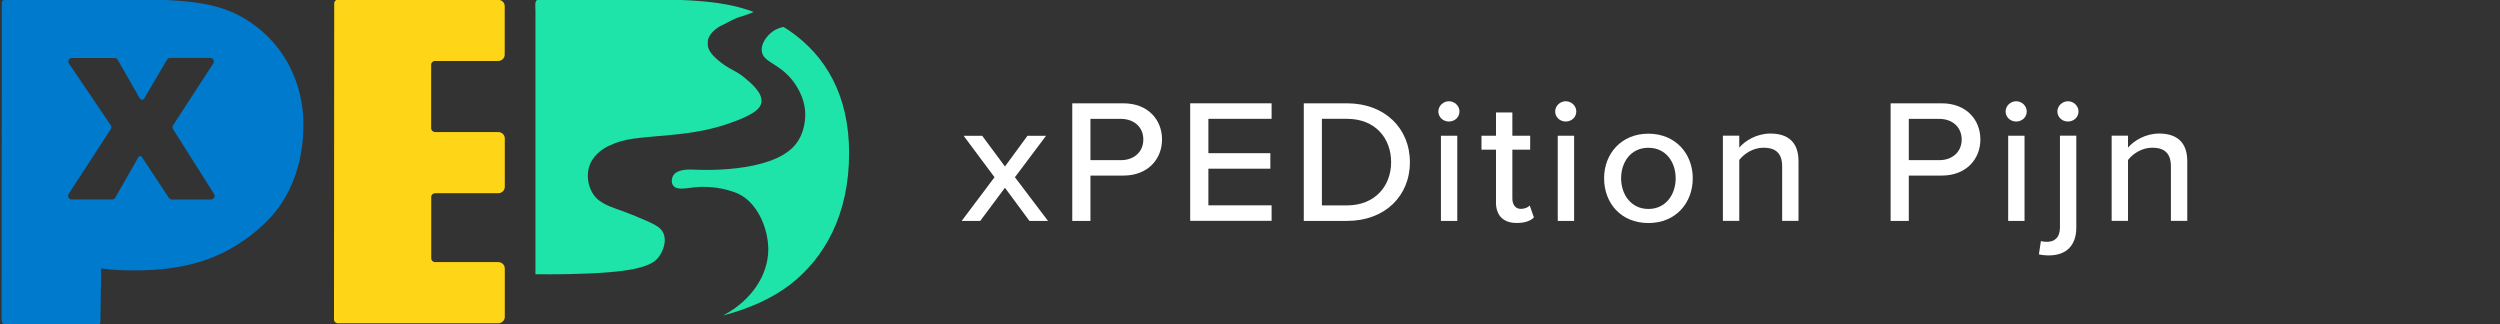 <?xml version="1.0" encoding="UTF-8" standalone="no"?>
<svg
   id="Ebene_2"
   viewBox="0 0 352.83 45.78"
   version="1.1"
   sodipodi:docname="logo_nl.svg"
   inkscape:version="1.4 (e7c3feb1, 2024-10-09)"
   xmlns:inkscape="http://www.inkscape.org/namespaces/inkscape"
   xmlns:sodipodi="http://sodipodi.sourceforge.net/DTD/sodipodi-0.dtd"
   xmlns="http://www.w3.org/2000/svg"
   xmlns:svg="http://www.w3.org/2000/svg">
  <rect x="0" y="0" width="352.83" height="45.78" fill="#333333" stroke="none"/>
  <sodipodi:namedview
     id="namedview20"
     pagecolor="#505050"
     bordercolor="#eeeeee"
     borderopacity="1"
     inkscape:showpageshadow="0"
     inkscape:pageopacity="0"
     inkscape:pagecheckerboard="0"
     inkscape:deskcolor="#505050"
     inkscape:zoom="3.2289775"
     inkscape:cx="114.43251"
     inkscape:cy="9.9102579"
     inkscape:window-width="1560"
     inkscape:window-height="827"
     inkscape:window-x="0"
     inkscape:window-y="38"
     inkscape:window-maximized="0"
     inkscape:current-layer="Ebene_2" />
  <defs
     id="defs1">
    <style
       id="style1">
      .cls-1 {
        fill: #fff;
      }

      .cls-2 {
        fill: #1fe4a9;
      }

      .cls-3 {
        fill: #ffd617;
      }

      .cls-4 {
        fill: #007acc;
      }
    </style>
  </defs>
  <g
     id="Ebene_1-2"
     data-name="Ebene_1">
    <g
       id="g20" />
  </g>
  <g
     id="g3"
     transform="matrix(1.035,0,0,1.004,-25.271,-28.21)">
    <path
       class="cls-3"
       d="m 83.73,36.67 h 8.61 c 0.5,0 0.9,-0.4 0.9,-0.9 v -6.8 c 0,-0.5 -0.4,-0.9 -0.9,-0.9 L 70.52,28.04 c -0.29,0 -0.53,0.24 -0.53,0.53 l -0.03,44.44 c 0,0.29 0.24,0.53 0.53,0.53 h 21.86 c 0.5,0 0.9,-0.4 0.9,-0.9 v -6.8 c 0,-0.5 -0.4,-0.9 -0.9,-0.9 h -8.61 c -0.29,0 -0.52,-0.24 -0.52,-0.53 v -8.63 c 0,-0.29 0.23,-0.52 0.52,-0.52 h 8.61 c 0.5,0 0.9,-0.4 0.9,-0.9 v -6.8 c 0,-0.5 -0.4,-0.9 -0.9,-0.9 h -8.61 c -0.29,0 -0.53,-0.25 -0.53,-0.54 V 37.2 c 0,-0.29 0.23,-0.53 0.52,-0.53 z"
       id="path1-2"
       style="fill:#ffd617" />
    <path
       class="cls-2"
       d="m 111.29,65.8 c -0.17,0.02 -0.34,0.03 -0.5,0.03 m -1.54,-0.2 c -0.05,0 -0.01,0.12 -0.02,0.18 0,0.01 0,0.02 0.02,0.02 h 1.49 c -0.44,0 -0.89,-0.07 -1.28,-0.1 0,0 0,0 0,0 l -0.2,-0.1 z m 22.76,-33.25 c -0.13,-0.1 -0.27,-0.2 -0.41,-0.27 0,0 0,0 0,0 -0.11,-0.08 -0.23,-0.16 -0.34,-0.23 0,0 0,0 -0.01,0 -0.61,0.13 -1.42,0.45 -2.07,1.19 -0.23,0.27 -0.99,1.14 -0.89,2.18 0.15,1.58 2.12,1.66 3.95,3.85 0.52,0.62 1.95,2.52 1.98,5.04 0,0.42 0.02,2.71 -1.48,4.45 -3.33,3.84 -12.7,3.4 -13.54,3.36 -0.65,-0.03 -2.37,-0.14 -2.96,0.79 -0.27,0.44 -0.31,1.09 0,1.48 0.51,0.65 1.78,0.32 2.96,0.2 2.75,-0.29 5.08,0.54 5.83,0.89 2.71,1.25 4.14,4.96 4.15,7.81 0.01,3.68 -2.34,7.23 -6.07,9.27 -0.02,0.01 0,0.04 0.01,0.03 3.55,-0.97 6.6,-2.4 9.04,-4.31 4.66,-3.74 8.04,-9.76 8.04,-18.51 0,-8.06 -3.16,-13.68 -8.18,-17.21 z M 111.29,65.8 c 1.91,-0.45 2.57,-1.04 3,-1.65 0.57,-0.81 1.05,-2.17 0.59,-3.26 -0.33,-0.78 -1.03,-1.17 -2.37,-1.78 -4.31,-1.95 -4.82,-1.7 -6.32,-2.77 -1.29,-0.92 -1.91,-2.96 -1.48,-4.65 0.41,-1.64 1.78,-2.63 2.67,-3.06 2.35,-1.16 3.81,-1.09 8.7,-1.58 2.72,-0.27 5.7,-0.71 8.99,-2.08 2.2,-0.91 3.03,-1.61 3.17,-2.47 0.2,-1.35 -1.41,-2.72 -2.27,-3.46 -1.45,-1.23 -2.21,-1.15 -3.85,-2.67 -1.38,-1.27 -1.17,-2 -1.19,-2.27 -0.06,-1.22 1.35,-2.16 1.78,-2.37 1.39,-0.69 1.68,-0.99 2.97,-1.38 0.42,-0.13 0.92,-0.31 1.48,-0.55 0.02,0 0.02,-0.03 0,-0.03 -3.88,-1.53 -8.66,-1.76 -14.94,-1.76 -5.1,0 -10.21,0.09 -14.4,0.07 -0.56,0 -0.39,0.89 -0.39,1.56 v 36.99 c 0,0 0,0.02 0.02,0.02 1.16,0.01 2.71,0.02 4.51,-0.02 4.26,-0.09 7,-0.34 8.79,-0.7 0.16,-0.03 0.3,-0.06 0.44,-0.1"
       id="path2-7"
       style="fill:#1fe4a9" />
    <path
       class="cls-4"
       d="m 59.45,31.9 c -3.95,-3.17 -8.13,-3.87 -16.39,-3.87 -8.26,0 -13.47,0.06 -17.95,0.06 -0.27,0 -0.45,0.12 -0.45,0.39 l -0.03,44.45 c 0,0.14 0.04,0.5 0.19,0.67 0.18,0.19 0.49,0.18 0.65,0.18 h 12.16 c 0.31,0 0.48,-0.13 0.48,-0.43 l 0.1,-7.51 c 1.23,0.18 2.81,0.27 4.57,0.27 7.91,0 12.99,-2.13 17.56,-6.44 3.51,-3.34 5.45,-8.26 5.45,-14.05 0,-5.79 -2.55,-10.72 -6.32,-13.7 z m -6.26,24.25 h -5.32 c -0.17,0 -0.33,-0.09 -0.43,-0.24 l -3.68,-5.75 c -0.2,-0.32 -0.49,0.06 -0.49,0.06 l -3.14,5.68 c -0.09,0.15 -0.25,0.24 -0.43,0.24 h -5.5 c -0.4,0 -0.64,-0.45 -0.42,-0.78 l 5.74,-9.1 c 0.11,-0.17 0.11,-0.39 0,-0.56 l -5.7,-8.67 c -0.22,-0.34 0.02,-0.78 0.42,-0.78 h 5.79 c 0.18,0 0.34,0.09 0.43,0.24 l 2.99,5.39 c 0.2,0.32 0.47,0.32 0.67,0 l 3.02,-5.3 c 0.09,-0.15 0.25,-0.34 0.43,-0.34 h 5.5 c 0.4,0 0.64,0.45 0.42,0.79 l -5.47,8.67 c -0.11,0.17 -0.11,0.39 0,0.56 l 5.58,9.1 c 0.22,0.33 -0.02,0.78 -0.42,0.78 z"
       id="path3-3"
       style="fill:#007acc" />
  </g>
  <g
     id="g16-7"
     transform="matrix(1.035,0,0,1.004,-25.271,-28.21)">
    <path
       class="cls-1"
       d="m 164.79,59.15 -3.34,-4.66 -3.37,4.66 h -2.53 l 4.48,-6.14 -4.21,-5.82 h 2.53 l 3.1,4.31 3.07,-4.31 h 2.53 l -4.24,5.82 4.51,6.14 z"
       id="path4-9"
       style="fill:#ffffff" />
    <path
       class="cls-1"
       d="M 170.63,59.15 V 42.62 h 6.96 c 3.39,0 5.28,2.33 5.28,5.08 0,2.75 -1.91,5.08 -5.28,5.08 h -4.48 v 6.37 z m 6.64,-14.34 h -4.16 v 5.8 h 4.16 c 1.78,0 3.05,-1.16 3.05,-2.9 0,-1.74 -1.26,-2.9 -3.05,-2.9 z"
       id="path5-0"
       style="fill:#ffffff" />
    <path
       class="cls-1"
       d="M 186.71,59.15 V 42.62 h 11.1 v 2.18 h -8.62 v 4.83 h 8.45 v 2.18 h -8.45 v 5.15 h 8.62 v 2.18 h -11.1 z"
       id="path6-2"
       style="fill:#ffffff" />
    <path
       class="cls-1"
       d="M 202.2,59.15 V 42.62 h 5.9 c 5.15,0 8.57,3.52 8.57,8.28 0,4.76 -3.42,8.25 -8.57,8.25 z m 2.47,-2.18 h 3.42 c 3.82,0 6.02,-2.73 6.02,-6.07 0,-3.34 -2.13,-6.1 -6.02,-6.1 h -3.42 z"
       id="path7-3"
       style="fill:#ffffff" />
    <path
       class="cls-1"
       d="m 220.55,43.77 c 0,-0.79 0.67,-1.44 1.44,-1.44 0.77,0 1.44,0.64 1.44,1.44 0,0.8 -0.64,1.41 -1.44,1.41 -0.8,0 -1.44,-0.62 -1.44,-1.41 z m 0.35,15.38 V 47.18 h 2.23 v 11.97 z"
       id="path8-9"
       style="fill:#ffffff" />
    <path
       class="cls-1"
       d="m 228.41,56.5 v -7.36 h -1.98 v -1.96 h 1.98 v -3.27 h 2.23 v 3.27 h 2.43 v 1.96 h -2.43 V 56 c 0,0.84 0.4,1.46 1.16,1.46 0.52,0 0.99,-0.22 1.21,-0.47 l 0.57,1.68 c -0.47,0.45 -1.16,0.77 -2.33,0.77 -1.88,0 -2.85,-1.07 -2.85,-2.95 z"
       id="path9-9"
       style="fill:#ffffff" />
    <path
       class="cls-1"
       d="m 236.48,43.77 c 0,-0.79 0.67,-1.44 1.44,-1.44 0.77,0 1.44,0.64 1.44,1.44 0,0.8 -0.64,1.41 -1.44,1.41 -0.8,0 -1.44,-0.62 -1.44,-1.41 z m 0.35,15.38 V 47.18 h 2.23 v 11.97 z"
       id="path10-7"
       style="fill:#ffffff" />
    <path
       class="cls-1"
       d="m 243.15,53.16 c 0,-3.44 2.33,-6.27 6.04,-6.27 3.71,0 6.05,2.82 6.05,6.27 0,3.45 -2.3,6.29 -6.05,6.29 -3.75,0 -6.04,-2.82 -6.04,-6.29 z m 9.76,0 c 0,-2.25 -1.31,-4.29 -3.72,-4.29 -2.41,0 -3.72,2.03 -3.72,4.29 0,2.26 1.34,4.31 3.72,4.31 2.38,0 3.72,-2.03 3.72,-4.31 z"
       id="path11-0"
       style="fill:#ffffff" />
    <path
       class="cls-1"
       d="m 267.43,59.15 v -7.66 c 0,-1.98 -1.02,-2.63 -2.55,-2.63 -1.39,0 -2.65,0.84 -3.3,1.73 v 8.55 h -2.23 V 47.17 h 2.23 v 1.68 c 0.79,-0.97 2.38,-1.98 4.24,-1.98 2.53,0 3.84,1.34 3.84,3.87 v 8.4 h -2.23 z"
       id="path12-3"
       style="fill:#ffffff" />
    <path
       class="cls-1"
       d="M 282.22,59.15 V 42.62 h 6.96 c 3.39,0 5.28,2.33 5.28,5.08 0,2.75 -1.91,5.08 -5.28,5.08 h -4.48 v 6.37 z m 6.64,-14.34 h -4.16 v 5.8 h 4.16 c 1.78,0 3.05,-1.16 3.05,-2.9 0,-1.74 -1.26,-2.9 -3.05,-2.9 z"
       id="path13-9"
       style="fill:#ffffff" />
    <path
       class="cls-1"
       d="m 297.9,43.77 c 0,-0.79 0.67,-1.44 1.44,-1.44 0.77,0 1.44,0.64 1.44,1.44 0,0.8 -0.64,1.41 -1.44,1.41 -0.8,0 -1.44,-0.62 -1.44,-1.41 z m 0.35,15.38 V 47.18 h 2.23 v 11.97 z"
       id="path14-8"
       style="fill:#ffffff" />
    <path
       class="cls-1"
       d="m 307.54,47.18 v 12.91 c 0,2.45 -1.31,3.91 -3.74,3.91 -0.55,0 -0.97,-0.05 -1.36,-0.15 l 0.27,-1.86 c 0.22,0.07 0.54,0.1 0.82,0.1 1.02,0 1.78,-0.57 1.78,-2.01 V 47.17 h 2.23 z m -2.58,-3.41 c 0,-0.79 0.67,-1.44 1.44,-1.44 0.77,0 1.44,0.64 1.44,1.44 0,0.8 -0.64,1.41 -1.44,1.41 -0.8,0 -1.44,-0.62 -1.44,-1.41 z"
       id="path15-6"
       style="fill:#ffffff" />
    <path
       class="cls-1"
       d="m 320.44,59.15 v -7.66 c 0,-1.98 -1.02,-2.63 -2.55,-2.63 -1.39,0 -2.65,0.84 -3.3,1.73 v 8.55 h -2.23 V 47.17 h 2.23 v 1.68 c 0.79,-0.97 2.38,-1.98 4.24,-1.98 2.53,0 3.84,1.34 3.84,3.87 v 8.4 h -2.23 z"
       id="path16-5"
       style="fill:#ffffff" />
  </g>
</svg>
